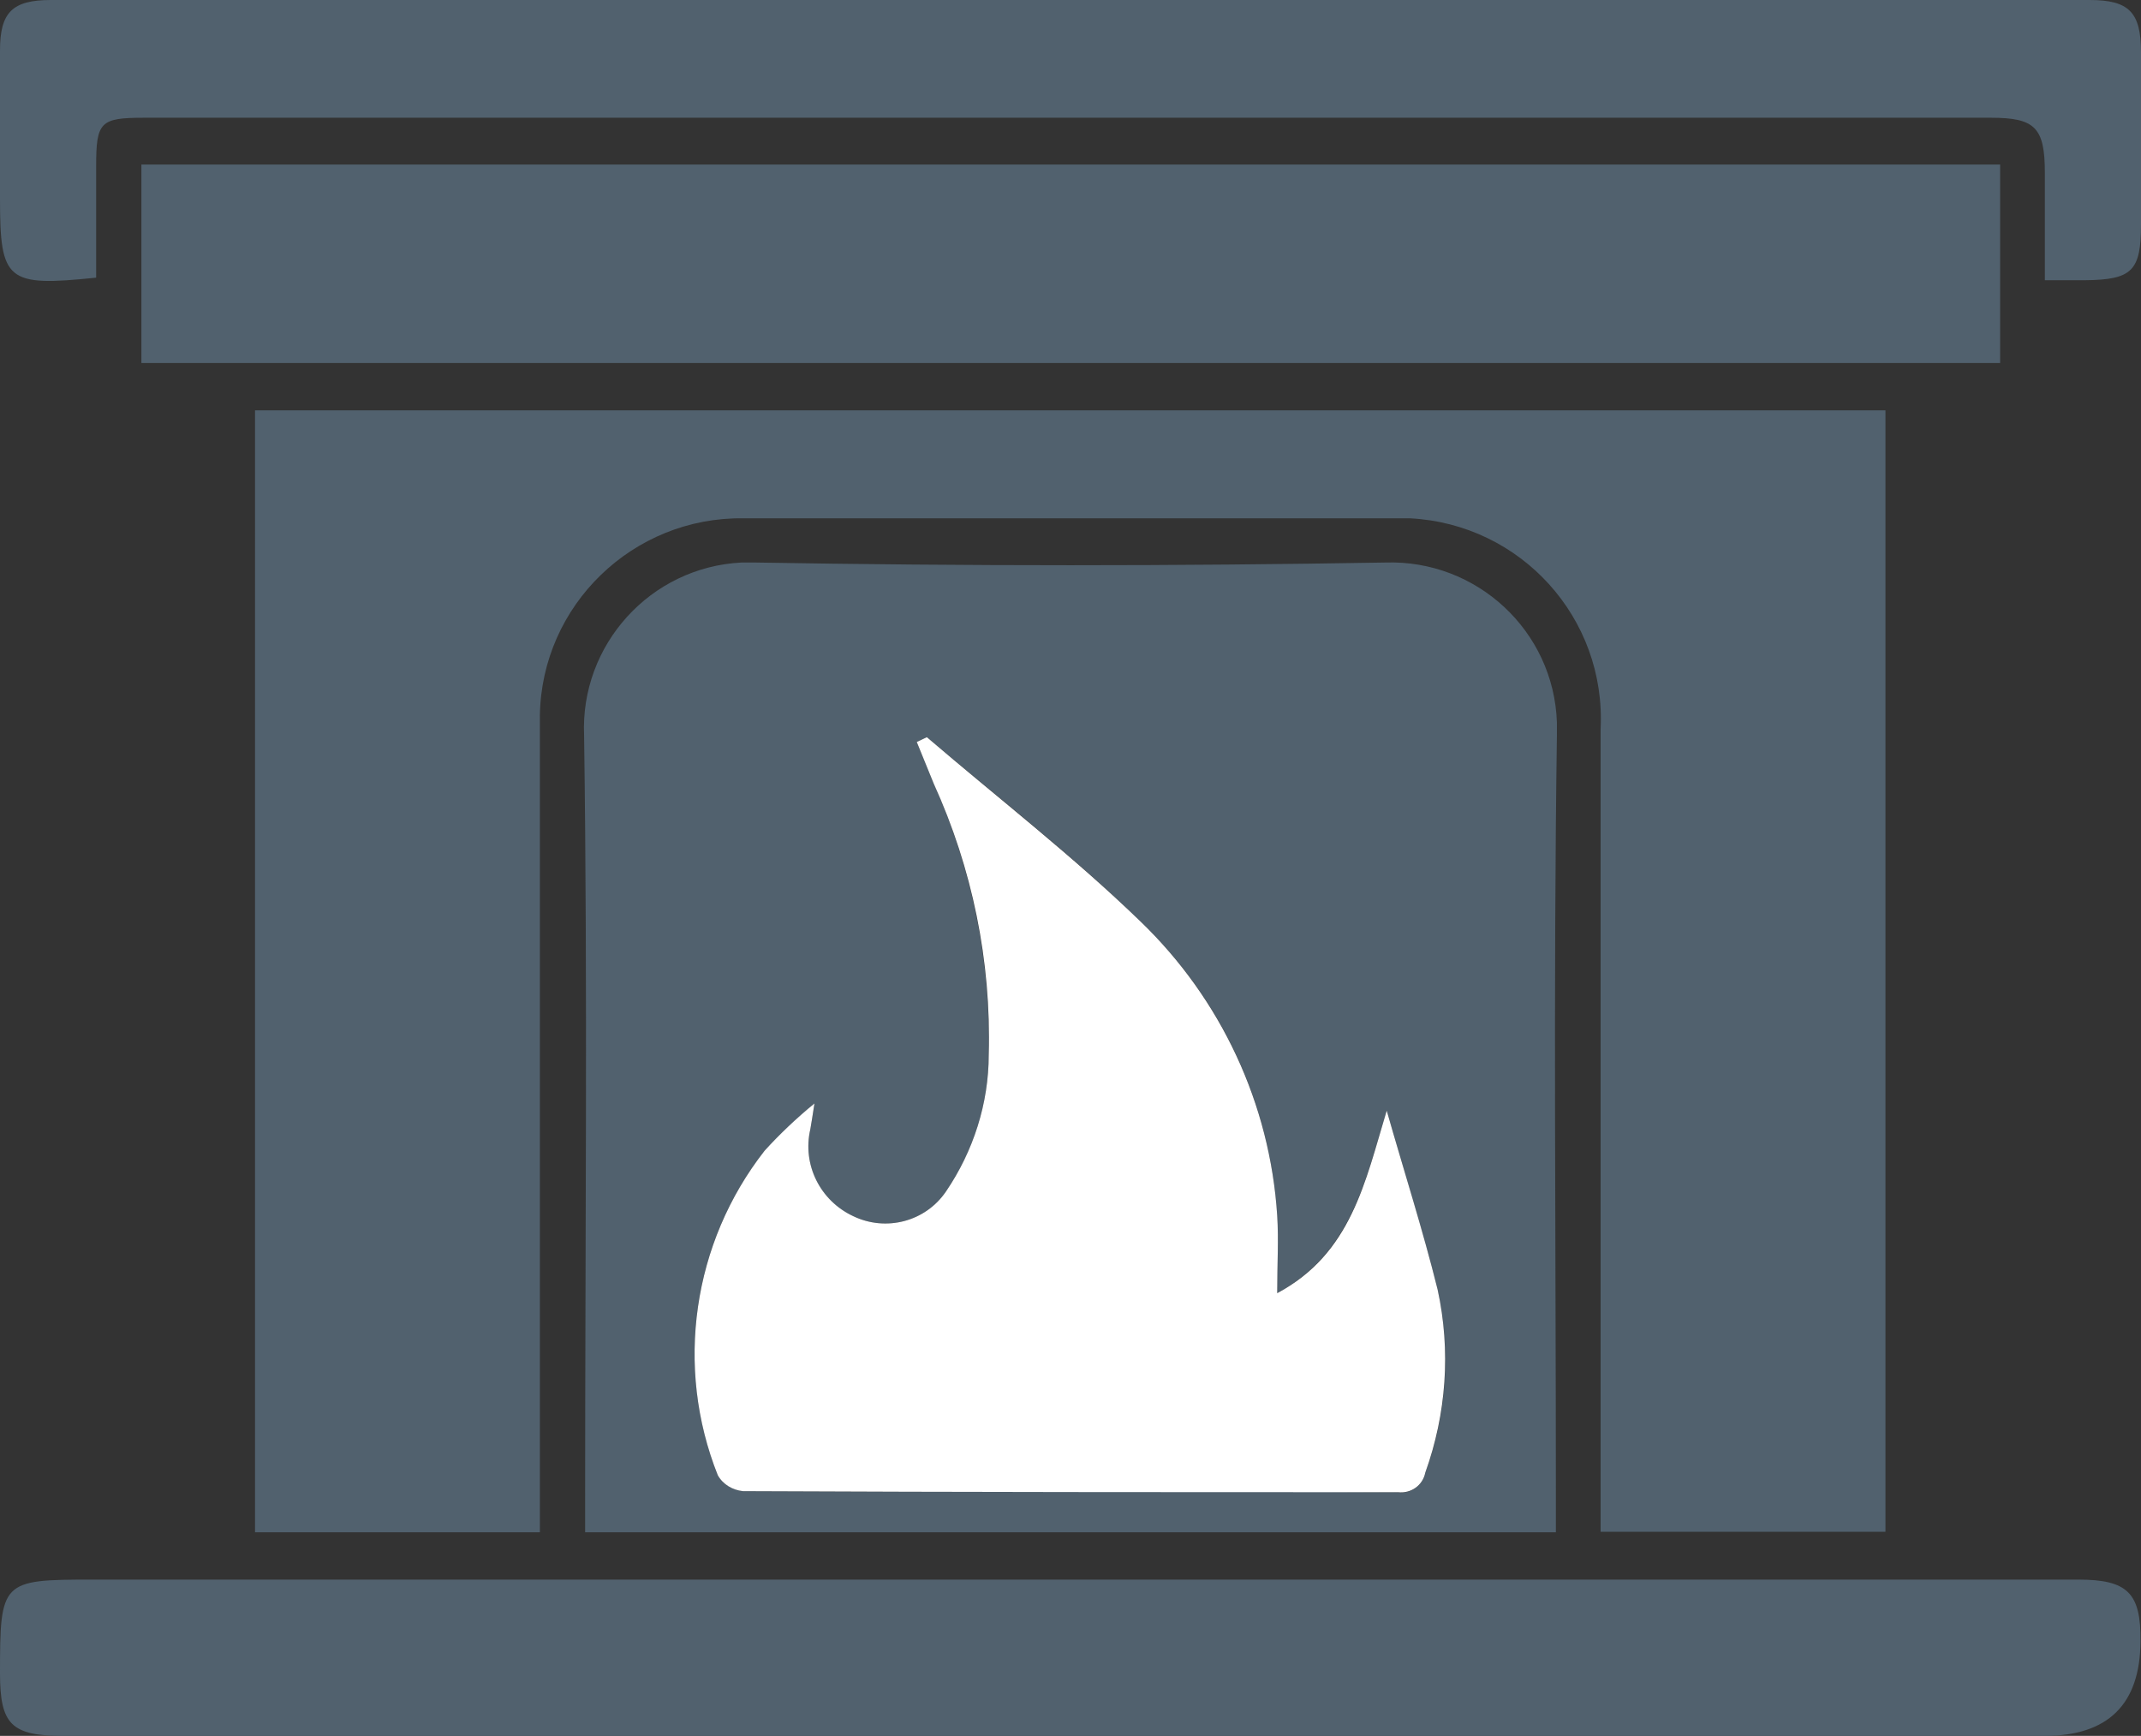 <?xml version="1.0" encoding="UTF-8"?>
<svg id="Ebene_1" data-name="Ebene 1" xmlns="http://www.w3.org/2000/svg" xmlns:xlink="http://www.w3.org/1999/xlink" viewBox="0 0 41.64 33.76">
  <rect x="0" y="0" width="41.64" height="33.76" fill="#333333" stroke="none"/>
  <defs>
    <style>
      .cls-1 {
        fill: none;
      }

      .cls-2 {
        fill: #51616e;
      }

      .cls-3 {
        fill: #fff;
      }

      .cls-4 {
        clip-path: url(#clippath);
      }
    </style>
    <clipPath id="clippath">
      <rect class="cls-1" width="41.64" height="33.76"/>
    </clipPath>
  </defs>
  <g id="Gruppe_2518" data-name="Gruppe 2518">
    <g class="cls-4">
      <g id="Gruppe_maskieren_2517" data-name="Gruppe maskieren 2517">
        <path id="Pfad_2474" data-name="Pfad 2474" class="cls-2" d="M4.97,7.98h31.7v21.81h-5.54v-15.61c.11-2.16-1.55-3.99-3.71-4.1-.13,0-.25,0-.38,0-4.19,0-8.38,0-12.58,0-2.15-.03-3.93,1.69-3.96,3.84,0,.04,0,.07,0,.11,0,5.02,0,10.05,0,15.07v.7h-5.54V7.98Z"/>
        <path id="Pfad_2475" data-name="Pfad 2475" class="cls-2" d="M11.38,29.8v-.65c0-4.95.05-9.9-.02-14.84-.08-1.77,1.29-3.28,3.06-3.37.09,0,.19,0,.28,0,4.08.07,8.16.07,12.24,0,1.78-.06,3.28,1.33,3.34,3.11,0,.08,0,.17,0,.25-.07,4.93-.02,9.86-.02,14.79v.71H11.38ZM18.02,14.34l-.19.09c.11.27.22.54.33.81.75,1.66,1.11,3.46,1.07,5.27,0,.95-.3,1.88-.83,2.66-.4.59-1.17.79-1.81.48-.64-.29-.99-1-.83-1.69.02-.11.04-.22.08-.5-.34.29-.66.6-.97.92-1.4,1.79-1.75,4.19-.91,6.31.1.18.29.29.49.31,4.25.02,8.49,0,12.74.02.25.04.48-.13.53-.38.42-1.14.5-2.38.24-3.56-.29-1.17-.66-2.32-.99-3.48-.42,1.39-.7,2.77-2.13,3.55,0-.57.03-1.04,0-1.51-.14-2.17-1.08-4.21-2.66-5.72-1.3-1.27-2.76-2.4-4.15-3.58"/>
        <rect id="Rechteck_83" data-name="Rechteck 83" class="cls-2" x="2.75" y="3.2" width="36.15" height="3.86"/>
        <path id="Pfad_2476" data-name="Pfad 2476" class="cls-2" d="M20.79,33.76H1.24c-1.02,0-1.24-.22-1.24-1.22,0-1.79.03-1.82,1.78-1.82h38.64c.96,0,1.22.26,1.21,1.2q-.01,1.84-1.87,1.84h-18.98"/>
        <path id="Pfad_2477" data-name="Pfad 2477" class="cls-2" d="M1.87,5.4c-1.74.18-1.87.07-1.87-1.54V.98C0,.24.24,0,.99,0h39.65c.77,0,1,.24,1,1.02v3.34c0,.91-.17,1.08-1.09,1.09h-.78v-2.09c0-.88-.19-1.07-1.05-1.07H2.8c-.85,0-.93.08-.93.94v2.17"/>
        <path id="Pfad_2478" data-name="Pfad 2478" class="cls-3" d="M18.03,14.34c1.39,1.19,2.84,2.31,4.15,3.58,1.57,1.51,2.52,3.55,2.66,5.72.03.47,0,.94,0,1.51,1.44-.77,1.71-2.16,2.13-3.55.33,1.16.7,2.31.99,3.48.26,1.19.17,2.42-.24,3.56-.05.25-.28.41-.53.38-4.25,0-8.49,0-12.74-.02-.2-.02-.39-.13-.49-.31-.84-2.11-.49-4.52.91-6.31.3-.33.63-.64.97-.92-.04.27-.06.38-.08.5-.16.69.19,1.39.83,1.69.64.31,1.41.11,1.81-.48.53-.78.83-1.71.83-2.66.05-1.82-.32-3.62-1.07-5.27-.11-.27-.22-.54-.33-.81l.19-.09"/>
      </g>
    </g>
  </g>
</svg>